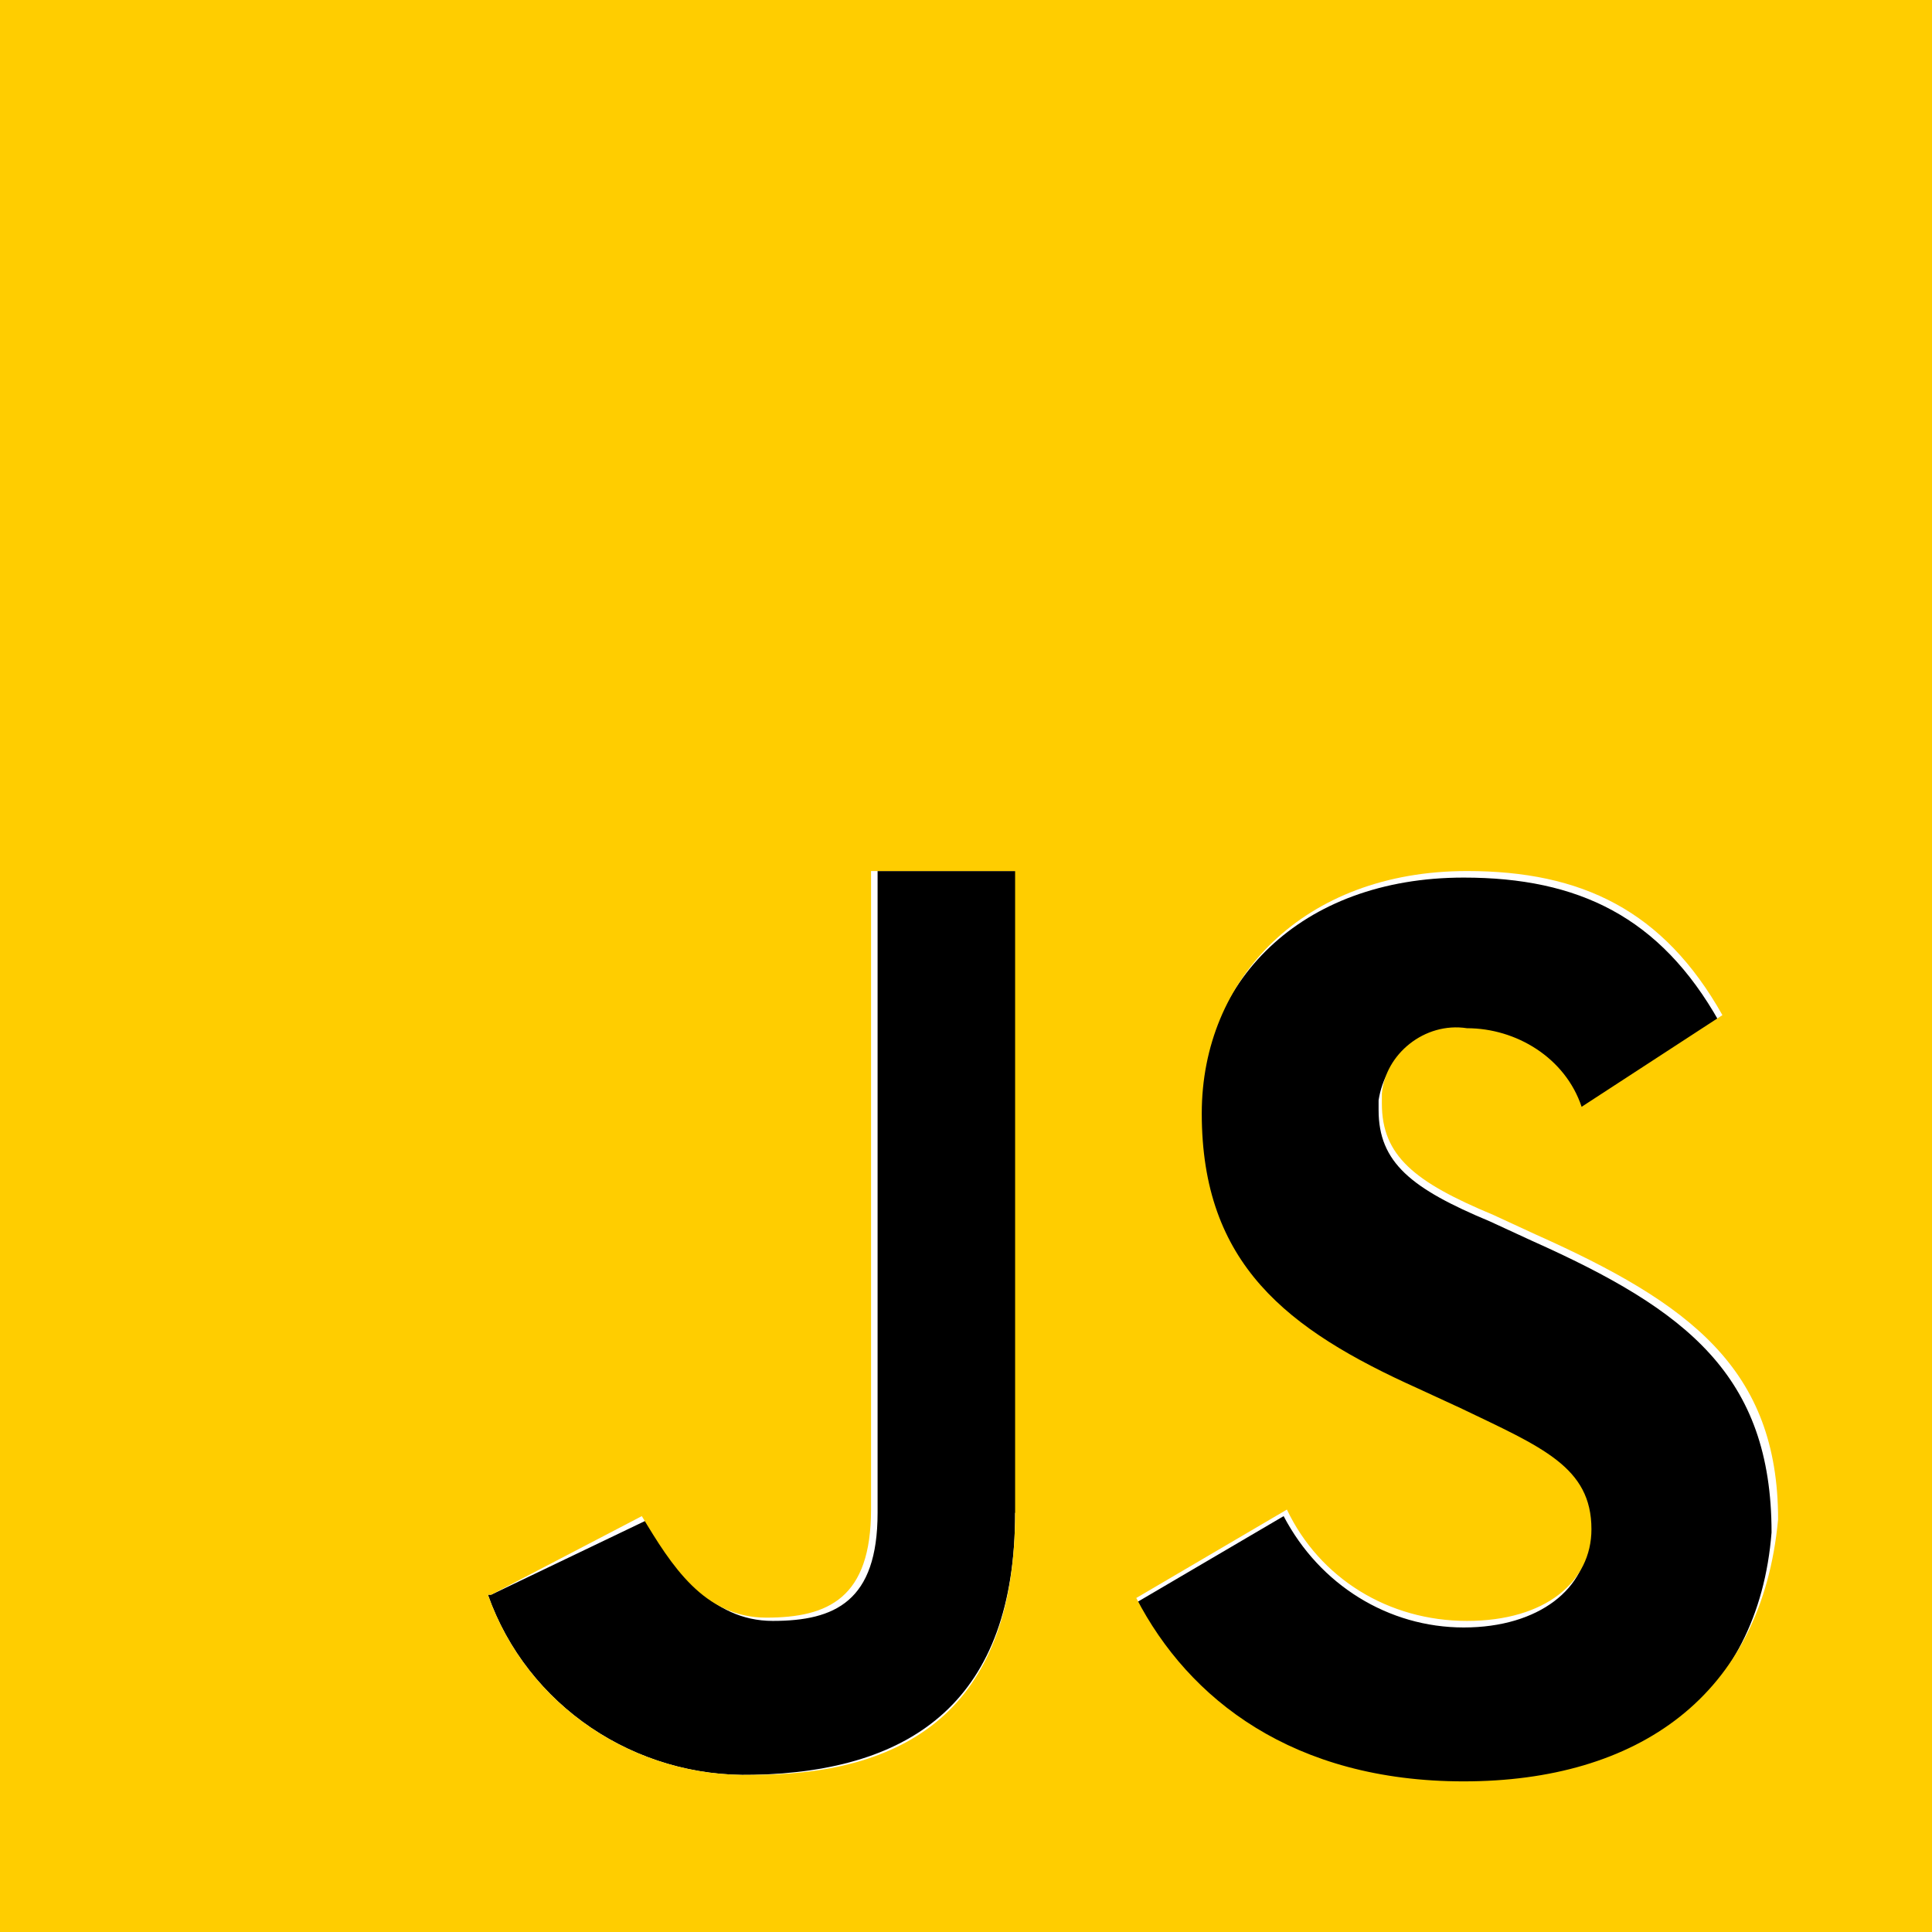 <svg xmlns="http://www.w3.org/2000/svg" viewBox="0 0 59 59"><path d="M31 46.2h.2V26.6h-4.4v19.6c0 2.7-1.3 3.3-3.2 3.3s-3-1.6-3.8-3.1L15 48.7h-.1c1.2 3.4 4.5 5.6 8.1 5.5 4.9-.1 8-2.3 8-8zm15.8-8.3l-1.3-.6c-2.4-1-3.4-1.8-3.4-3.4v-.3c.2-1.3 1.3-2.2 2.6-2 1.6-.1 3 .9 3.5 2.4l4.3-2.8c-1.8-3.2-4.3-4.4-7.8-4.4-5 0-8.1 3.2-8.1 7.4 0 4.6 2.7 6.6 6.6 8.4l1.3.6c2.5 1.2 4 1.8 4 3.7 0 1.6-1.5 2.8-3.8 2.8s-4.4-1.3-5.5-3.4L34.6 49c1.6 3.1 4.9 5.6 10 5.6h0c5.3 0 9.1-2.7 9.5-7.8 0-4.8-2.6-6.8-7.3-8.9z"/><path d="M0 0v59h59V0H0zm14.9 48.7h.1l4.6-2.4c.9 1.5 1.9 3.1 3.8 3.1s3.2-.6 3.2-3.3V26.6H31v19.6c0 5.8-3.1 8-8 8-3.6.1-6.9-2.1-8.1-5.5zm29.8 5.7h0c-5.2 0-8.4-2.5-10-5.6l4.6-2.7c1 2.1 3.1 3.4 5.5 3.4s3.8-1.2 3.8-2.8c0-1.9-1.5-2.5-4-3.7l-1.3-.6c-4-1.8-6.6-3.8-6.6-8.4 0-4.1 3.1-7.4 8.1-7.4 3.5 0 6 1.2 7.8 4.4l-4.3 2.8c-.5-1.5-2-2.4-3.5-2.4-1.3-.2-2.5.8-2.6 2v.3c0 1.6 1 2.4 3.4 3.4l1.3.6c4.7 2.1 7.4 4.1 7.4 8.7-.5 5.4-4.3 8-9.6 8z" fill="#ffcd00"/></svg>

